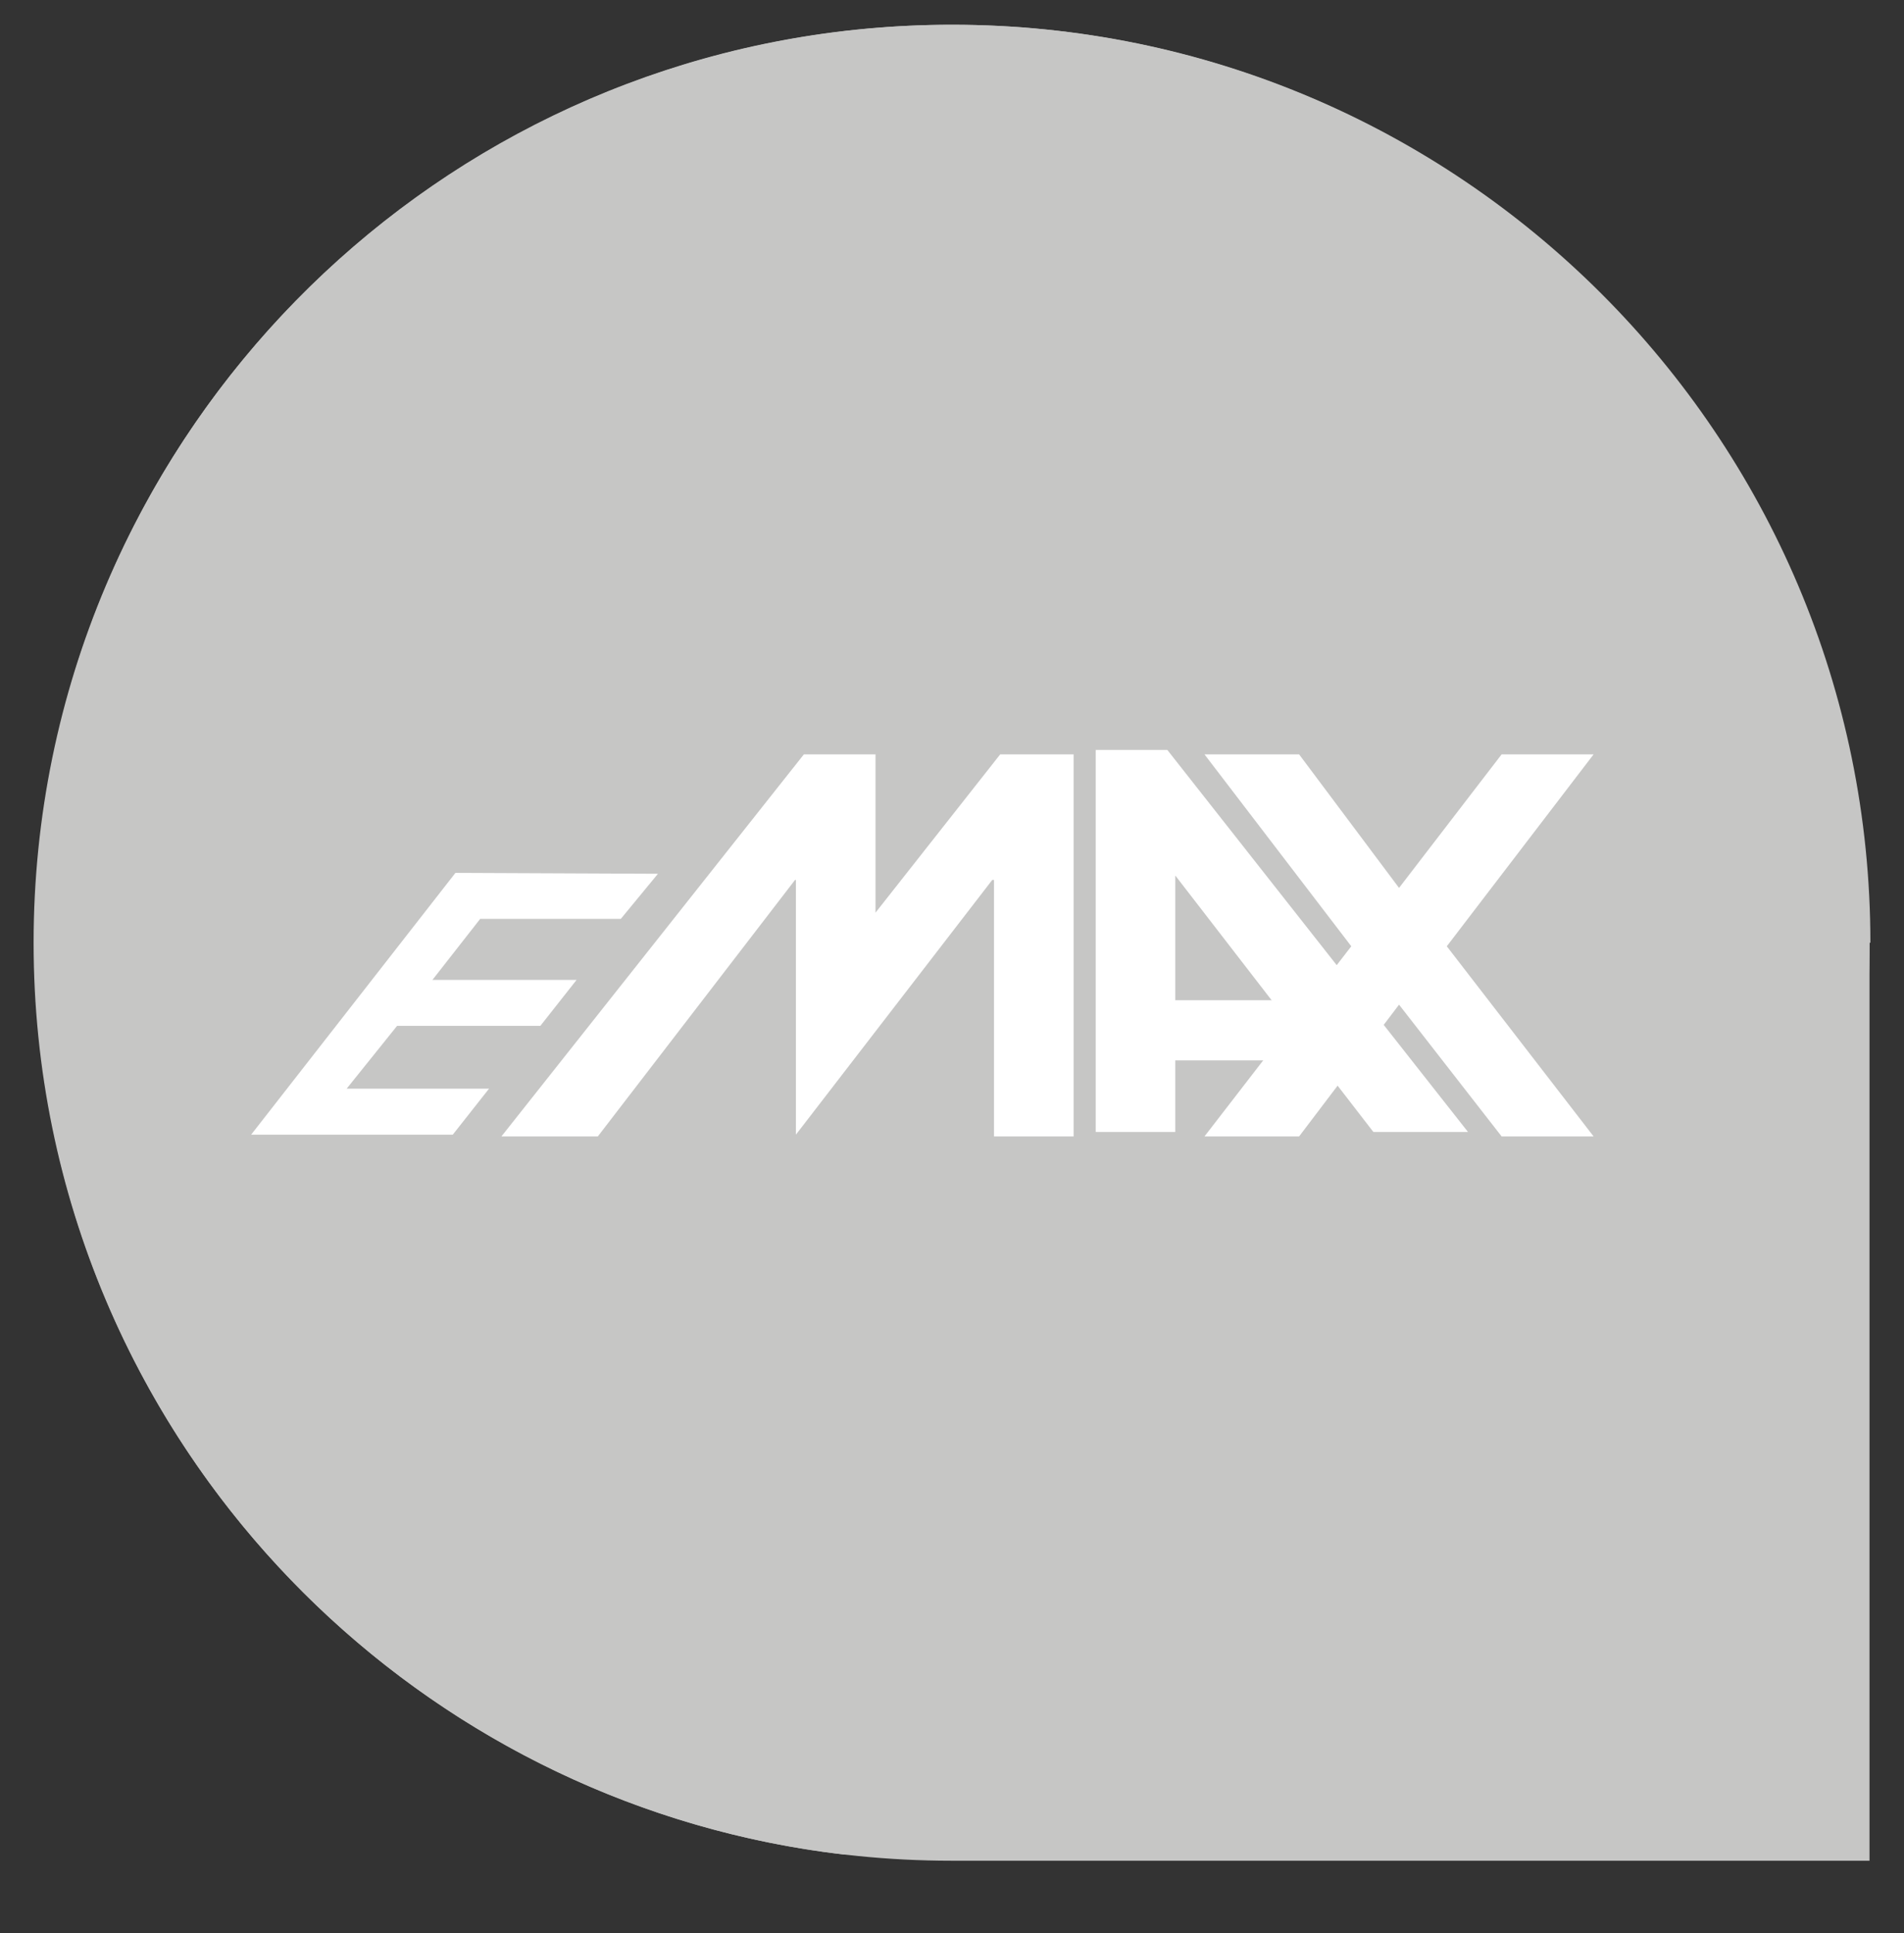 <?xml version="1.0" encoding="utf-8"?>
<!-- Generator: Adobe Illustrator 25.0.1, SVG Export Plug-In . SVG Version: 6.00 Build 0)  -->
<svg version="1.1" id="Livello_1" xmlns="http://www.w3.org/2000/svg" xmlns:xlink="http://www.w3.org/1999/xlink" x="0px" y="0px"
	 viewBox="0 0 21.53 21.86" style="enable-background:new 0 0 21.53 21.86;" xml:space="preserve">
<rect x="0" y="0" width="21.53" height="21.86" fill="#333333" stroke="none"/>
<style type="text/css">
	.st0{clip-path:url(#SVGID_2_);fill:#C6C6C5;}
	.st1{clip-path:url(#SVGID_6_);fill:#C6C6C5;}
	.st2{fill:#FFFFFF;}
</style>
<g>
	<g>
		<g>
			<g>
				<defs>
					<rect id="SVGID_1_" x="0.27" y="0.16" width="21" height="21"/>
				</defs>
				<clipPath id="SVGID_2_">
					<use xlink:href="#SVGID_1_"  style="overflow:visible;"/>
				</clipPath>
				<path class="st0" d="M21.15,10.66c0-5.73-4.65-10.38-10.38-10.38S0.38,4.93,0.38,10.66s4.65,10.38,10.38,10.38h10.38V10.66
					H21.15z"/>
			</g>
			<g>
				<defs>
					<rect id="SVGID_3_" x="0.27" y="0.16" width="21" height="21"/>
				</defs>
				<clipPath id="SVGID_4_">
					<use xlink:href="#SVGID_3_"  style="overflow:visible;"/>
				</clipPath>
			</g>
			<g>
				<defs>
					<rect id="SVGID_5_" x="0.27" y="0.16" width="21" height="21"/>
				</defs>
				<clipPath id="SVGID_6_">
					<use xlink:href="#SVGID_5_"  style="overflow:visible;"/>
				</clipPath>
				<path class="st1" d="M0.52,9v3.33c0.73,4.55,4.42,8.1,9.02,8.64h2.45c5.15-0.61,9.15-4.99,9.15-10.31
					c0-5.73-4.65-10.38-10.38-10.38C5.59,0.28,1.31,4.06,0.52,9"/>
			</g>
		</g>
		<g>
			<g>
				<defs>
					<rect id="SVGID_7_" x="0.27" y="0.16" width="21" height="21"/>
				</defs>
				<clipPath id="SVGID_8_">
					<use xlink:href="#SVGID_7_"  style="overflow:visible;"/>
				</clipPath>
			</g>
		</g>
		<g>
			<g>
				<defs>
					<rect id="SVGID_9_" x="0.27" y="0.16" width="21" height="21"/>
				</defs>
				<clipPath id="SVGID_10_">
					<use xlink:href="#SVGID_9_"  style="overflow:visible;"/>
				</clipPath>
			</g>
		</g>
		<g>
			<g>
				<defs>
					<rect id="SVGID_11_" x="0.27" y="0.16" width="21" height="21"/>
				</defs>
				<clipPath id="SVGID_12_">
					<use xlink:href="#SVGID_11_"  style="overflow:visible;"/>
				</clipPath>
			</g>
			<g>
				<defs>
					<rect id="SVGID_13_" x="0.27" y="0.16" width="21" height="21"/>
				</defs>
				<clipPath id="SVGID_14_">
					<use xlink:href="#SVGID_13_"  style="overflow:visible;"/>
				</clipPath>
			</g>
		</g>
	</g>
</g>
<g>
	<polygon class="st2" points="11.31,8.53 9.9,10.32 9.9,8.53 9.09,8.53 5.67,12.85 6.76,12.85 8.99,9.95 9,9.95 9,12.83 11.22,9.95 
		11.24,9.95 11.24,12.85 12.14,12.85 12.14,8.53 	"/>
	<polygon class="st2" points="12.39,8.48 12.39,12.8 13.29,12.8 13.29,9.9 13.29,9.9 15.53,12.8 16.6,12.8 13.2,8.48 	"/>
	<rect x="12.68" y="11.31" class="st2" width="2.38" height="0.68"/>
	<polygon class="st2" points="16.98,8.53 15.82,10.04 14.69,8.53 13.62,8.53 15.28,10.7 13.62,12.85 14.69,12.85 15.82,11.36 
		16.98,12.85 18.02,12.85 16.36,10.7 18.02,8.53 	"/>
	<polygon class="st2" points="2.84,12.83 5.12,12.83 5.53,12.31 3.92,12.31 4.49,11.6 6.11,11.6 6.52,11.08 4.89,11.08 5.43,10.39 
		7.02,10.39 7.44,9.88 5.15,9.87 	"/>
</g>
</svg>
